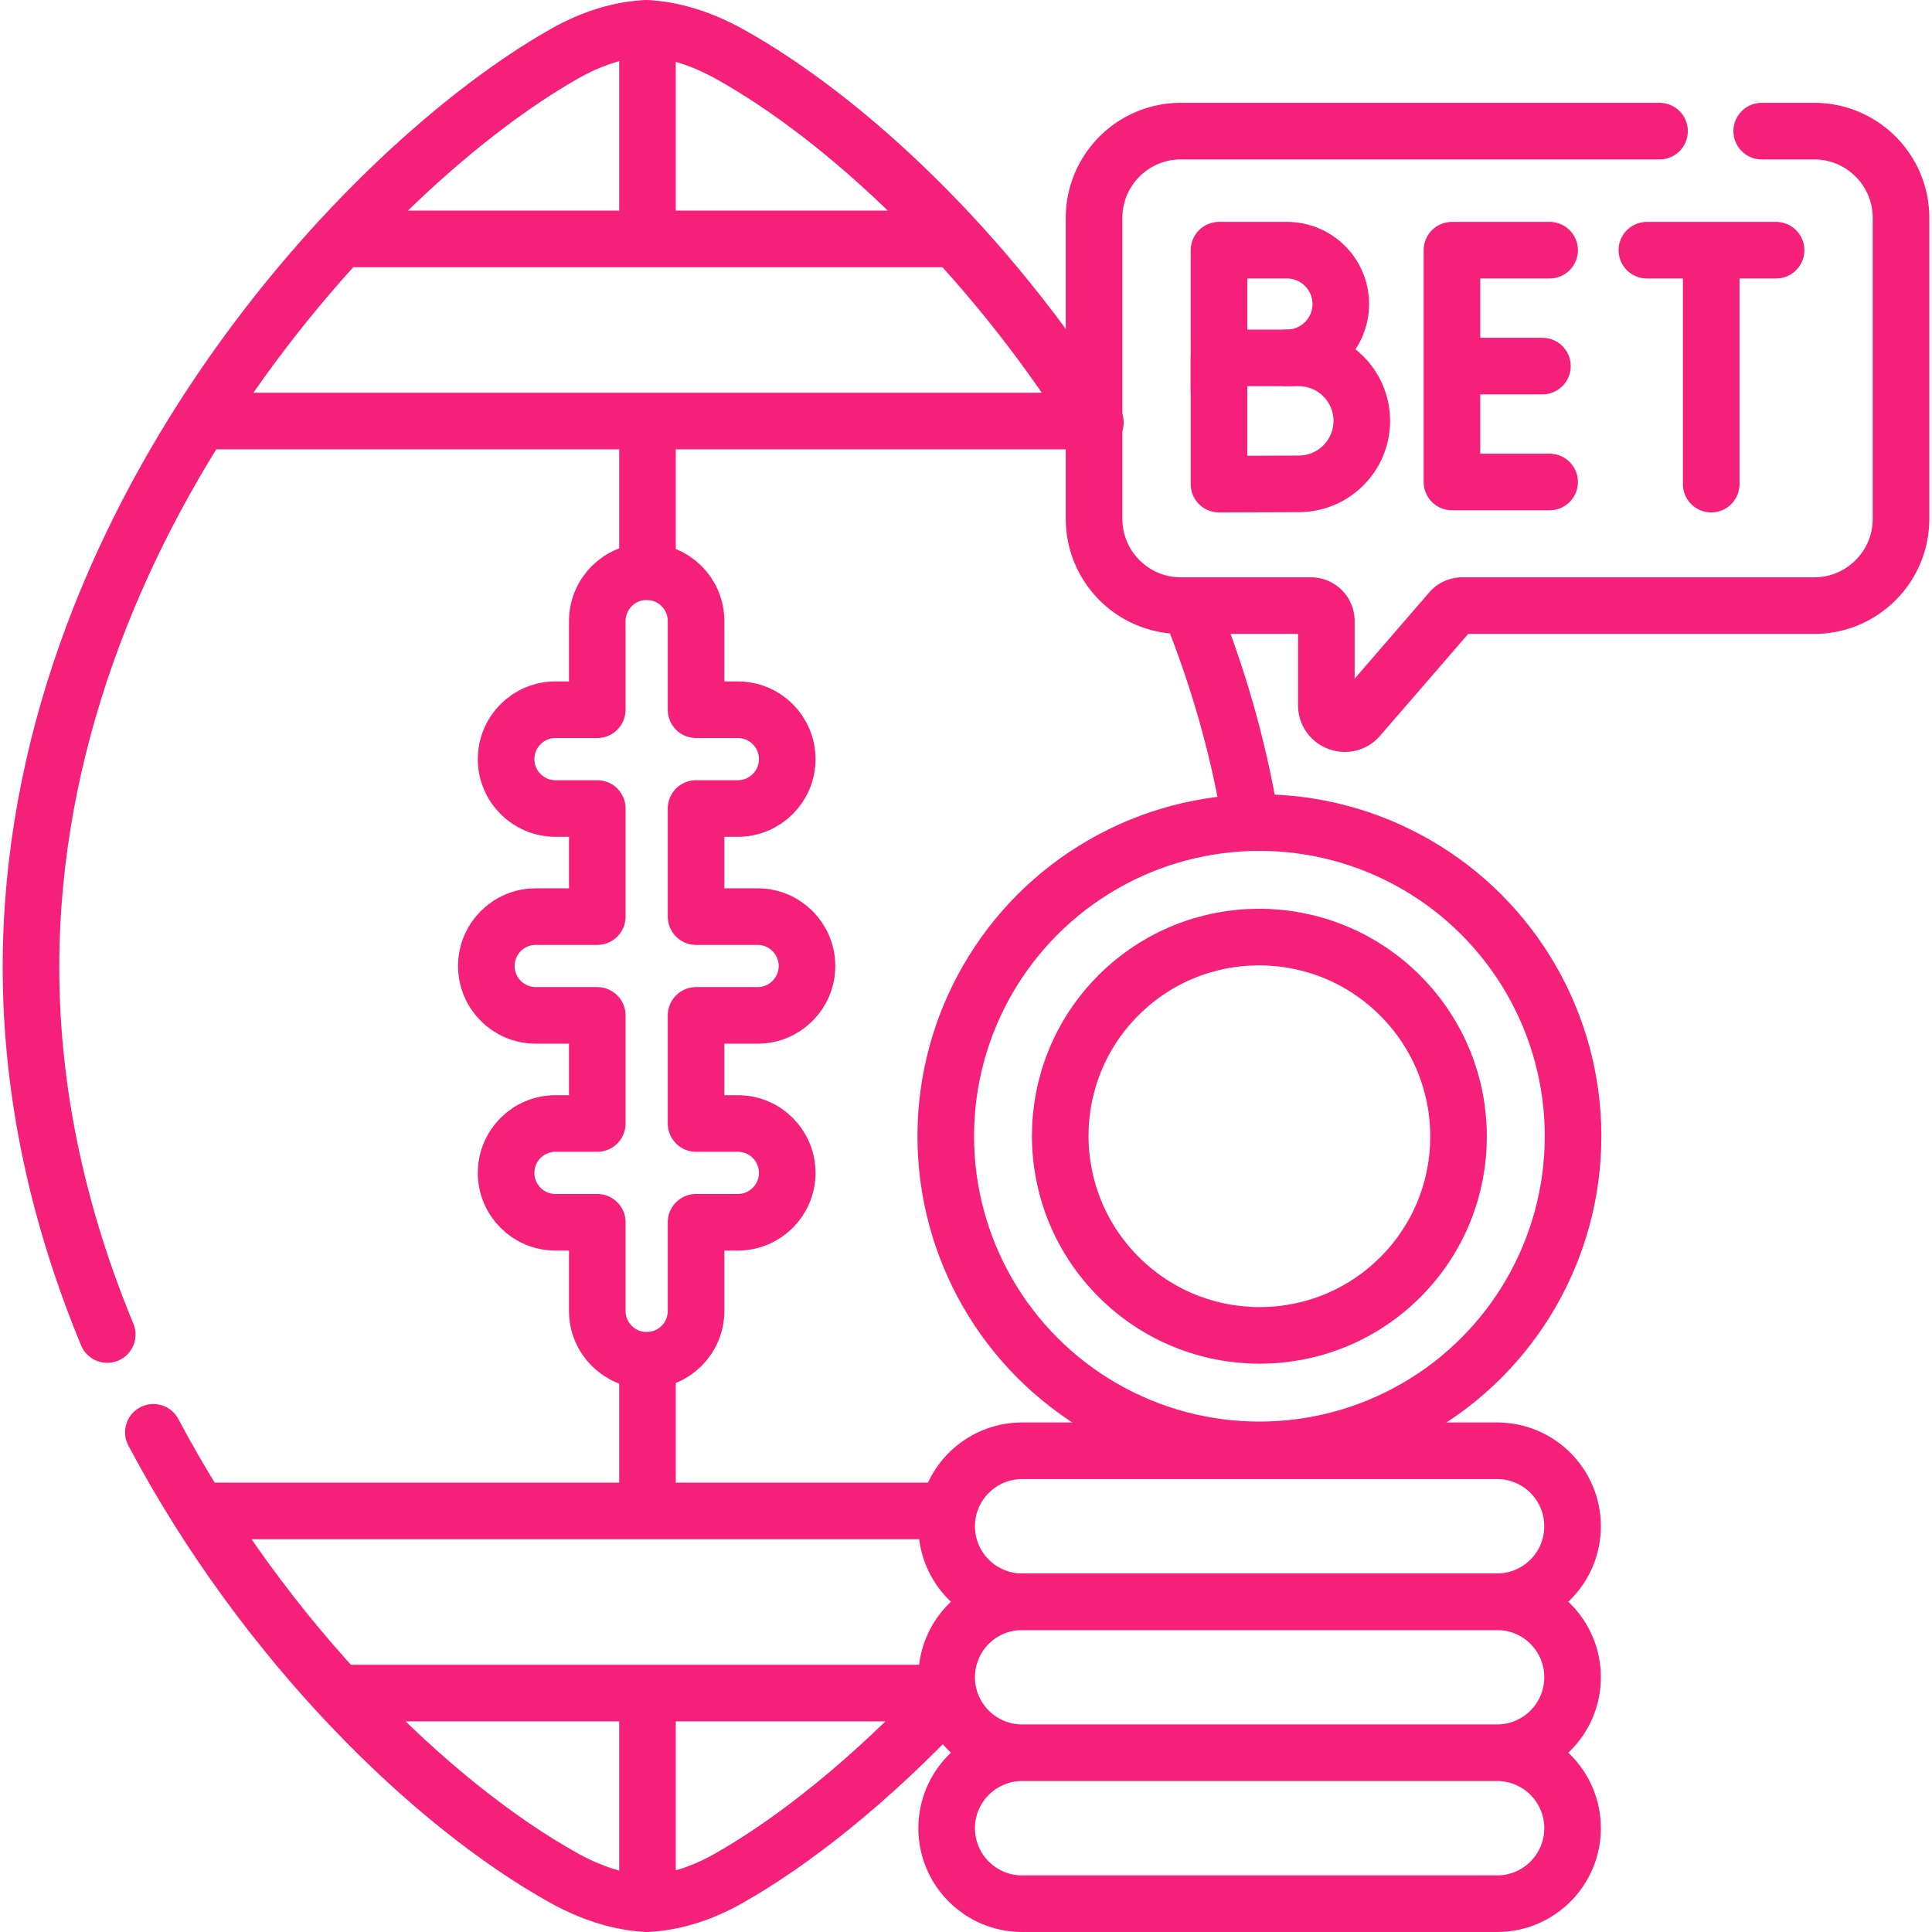 <svg xmlns="http://www.w3.org/2000/svg" version="1.1" xmlns:xlink="http://www.w3.org/1999/xlink" width="512" height="512" x="0" y="0" viewBox="0 0 512 512" style="enable-background:new 0 0 512 512" xml:space="preserve" class=""><g><path d="M331.334 217.093c-3.214-19.445-8.708-38.181-15.849-55.931M40.645 379.578c29.594 55.811 73.892 98.687 108.729 118.078 7.12 3.963 14.817 6.544 22.311 6.843h-.529c7.351-.257 14.874-2.724 21.8-6.628 17.075-9.627 37.764-25.967 57.992-47.585M290.283 111.992c-28.771-45.798-66.455-80.697-96.91-97.648-7.12-3.963-14.817-6.544-22.311-6.843h.529c-7.351.257-14.874 2.724-21.8 6.628C96.565 44.138 8.21 139.396 8.21 256.351c0 34.425 7.771 67.315 20.208 97.314M171.592 449.513V504.5M171.592 360.501v38.15M171.592 112.633v38.866M171.592 7.5v55.592M250.856 400.422H52.734M89.686 448.678h160.755M53.162 111.578h236.852M253.062 63.321H90.307" style="stroke-width:15;stroke-linecap:round;stroke-linejoin:round;stroke-miterlimit:10;" fill="none" stroke="#f5207a" stroke-width="15" stroke-linecap="round" stroke-linejoin="round" stroke-miterlimit="10" data-original="#000000" opacity="1"></path><path d="M158.284 164.588v23.497h-11.072c-7.229 0-13.09 5.86-13.09 13.089s5.861 13.09 13.09 13.09h11.072v28.647h-16.308c-7.229 0-13.089 5.861-13.089 13.09s5.86 13.089 13.089 13.089h16.308v28.647h-11.072c-7.229 0-13.09 5.86-13.09 13.089s5.861 13.09 13.09 13.09h11.072v23.497c0 7.229 5.861 13.089 13.09 13.089s13.089-5.86 13.089-13.089v-23.497h11.072c7.229 0 13.09-5.861 13.09-13.09s-5.86-13.089-13.09-13.089h-11.072V269.09h16.308c7.229 0 13.09-5.86 13.09-13.089s-5.861-13.09-13.09-13.09h-16.308v-28.647h11.072c7.229 0 13.09-5.861 13.09-13.09s-5.86-13.089-13.09-13.089h-11.072v-23.497c0-7.229-5.86-13.089-13.089-13.089s-13.09 5.86-13.09 13.089zM396.743 424.481H270.879c-11.048 0-20.005-8.956-20.005-20.005v0c0-11.048 8.956-20.005 20.005-20.005h125.864c11.048 0 20.005 8.956 20.005 20.005v0c0 11.048-8.957 20.005-20.005 20.005z" style="stroke-width:15;stroke-linecap:round;stroke-linejoin:round;stroke-miterlimit:10;" fill="none" stroke="#f5207a" stroke-width="15" stroke-linecap="round" stroke-linejoin="round" stroke-miterlimit="10" data-original="#000000" opacity="1"></path><path d="M396.743 464.49H270.879c-11.048 0-20.005-8.956-20.005-20.005v0c0-11.048 8.956-20.005 20.005-20.005h125.864c11.048 0 20.005 8.956 20.005 20.005v0c0 11.049-8.957 20.005-20.005 20.005zM396.743 504.5H270.879c-11.048 0-20.005-8.956-20.005-20.005v0c0-11.048 8.956-20.005 20.005-20.005h125.864c11.048 0 20.005 8.956 20.005 20.005v0c0 11.049-8.957 20.005-20.005 20.005z" style="stroke-width:15;stroke-linecap:round;stroke-linejoin:round;stroke-miterlimit:10;" fill="none" stroke="#f5207a" stroke-width="15" stroke-linecap="round" stroke-linejoin="round" stroke-miterlimit="10" data-original="#000000" opacity="1"></path><circle cx="333.757" cy="301.113" r="83.122" style="stroke-width:15;stroke-linecap:round;stroke-linejoin:round;stroke-miterlimit:10;" fill="none" stroke="#f5207a" stroke-width="15" stroke-linecap="round" stroke-linejoin="round" stroke-miterlimit="10" data-original="#000000" opacity="1"></circle><ellipse cx="333.757" cy="301.113" rx="52.74" ry="52.822" style="stroke-width:15;stroke-linecap:round;stroke-linejoin:round;stroke-miterlimit:10;" transform="rotate(-45.001 333.755 301.118)" fill="none" stroke="#f5207a" stroke-width="15" stroke-linecap="round" stroke-linejoin="round" stroke-miterlimit="10" data-original="#000000" opacity="1"></ellipse><path d="M439.792 34.75H312.951c-12.71 0-23.013 10.303-23.013 23.013v79.721c0 12.71 10.303 23.013 23.013 23.013h34.47a4.072 4.072 0 0 1 4.072 4.072v22.307c0 4.526 5.623 6.62 8.583 3.196l24.357-28.167a4.072 4.072 0 0 1 3.08-1.409h93.264c12.71 0 23.013-10.303 23.013-23.013v-79.72c0-12.71-10.303-23.013-23.013-23.013h-13.903" style="stroke-width:15;stroke-linecap:round;stroke-linejoin:round;stroke-miterlimit:10;" fill="none" stroke="#f5207a" stroke-width="15" stroke-linecap="round" stroke-linejoin="round" stroke-miterlimit="10" data-original="#000000" opacity="1"></path><path d="M410.664 66.304h-25.882v61.427h25.882M408.756 97.017h-23.974M323.051 103.228V66.304h18.008c7.878 0 14.265 6.387 14.265 14.265s-6.387 14.265-14.265 14.265" style="stroke-width:15;stroke-linecap:round;stroke-linejoin:round;stroke-miterlimit:10;" fill="none" stroke="#f5207a" stroke-width="15" stroke-linecap="round" stroke-linejoin="round" stroke-miterlimit="10" data-original="#000000" opacity="1"></path><path d="M360.89 111.537c0 9.216-7.471 16.687-16.687 16.687l-21.152.074V94.851h21.152c9.216-.001 16.687 7.47 16.687 16.686zM436.441 66.304h34.236M453.49 68.283v60.014" style="stroke-width:15;stroke-linecap:round;stroke-linejoin:round;stroke-miterlimit:10;" fill="none" stroke="#f5207a" stroke-width="15" stroke-linecap="round" stroke-linejoin="round" stroke-miterlimit="10" data-original="#000000" opacity="1"></path></g></svg>